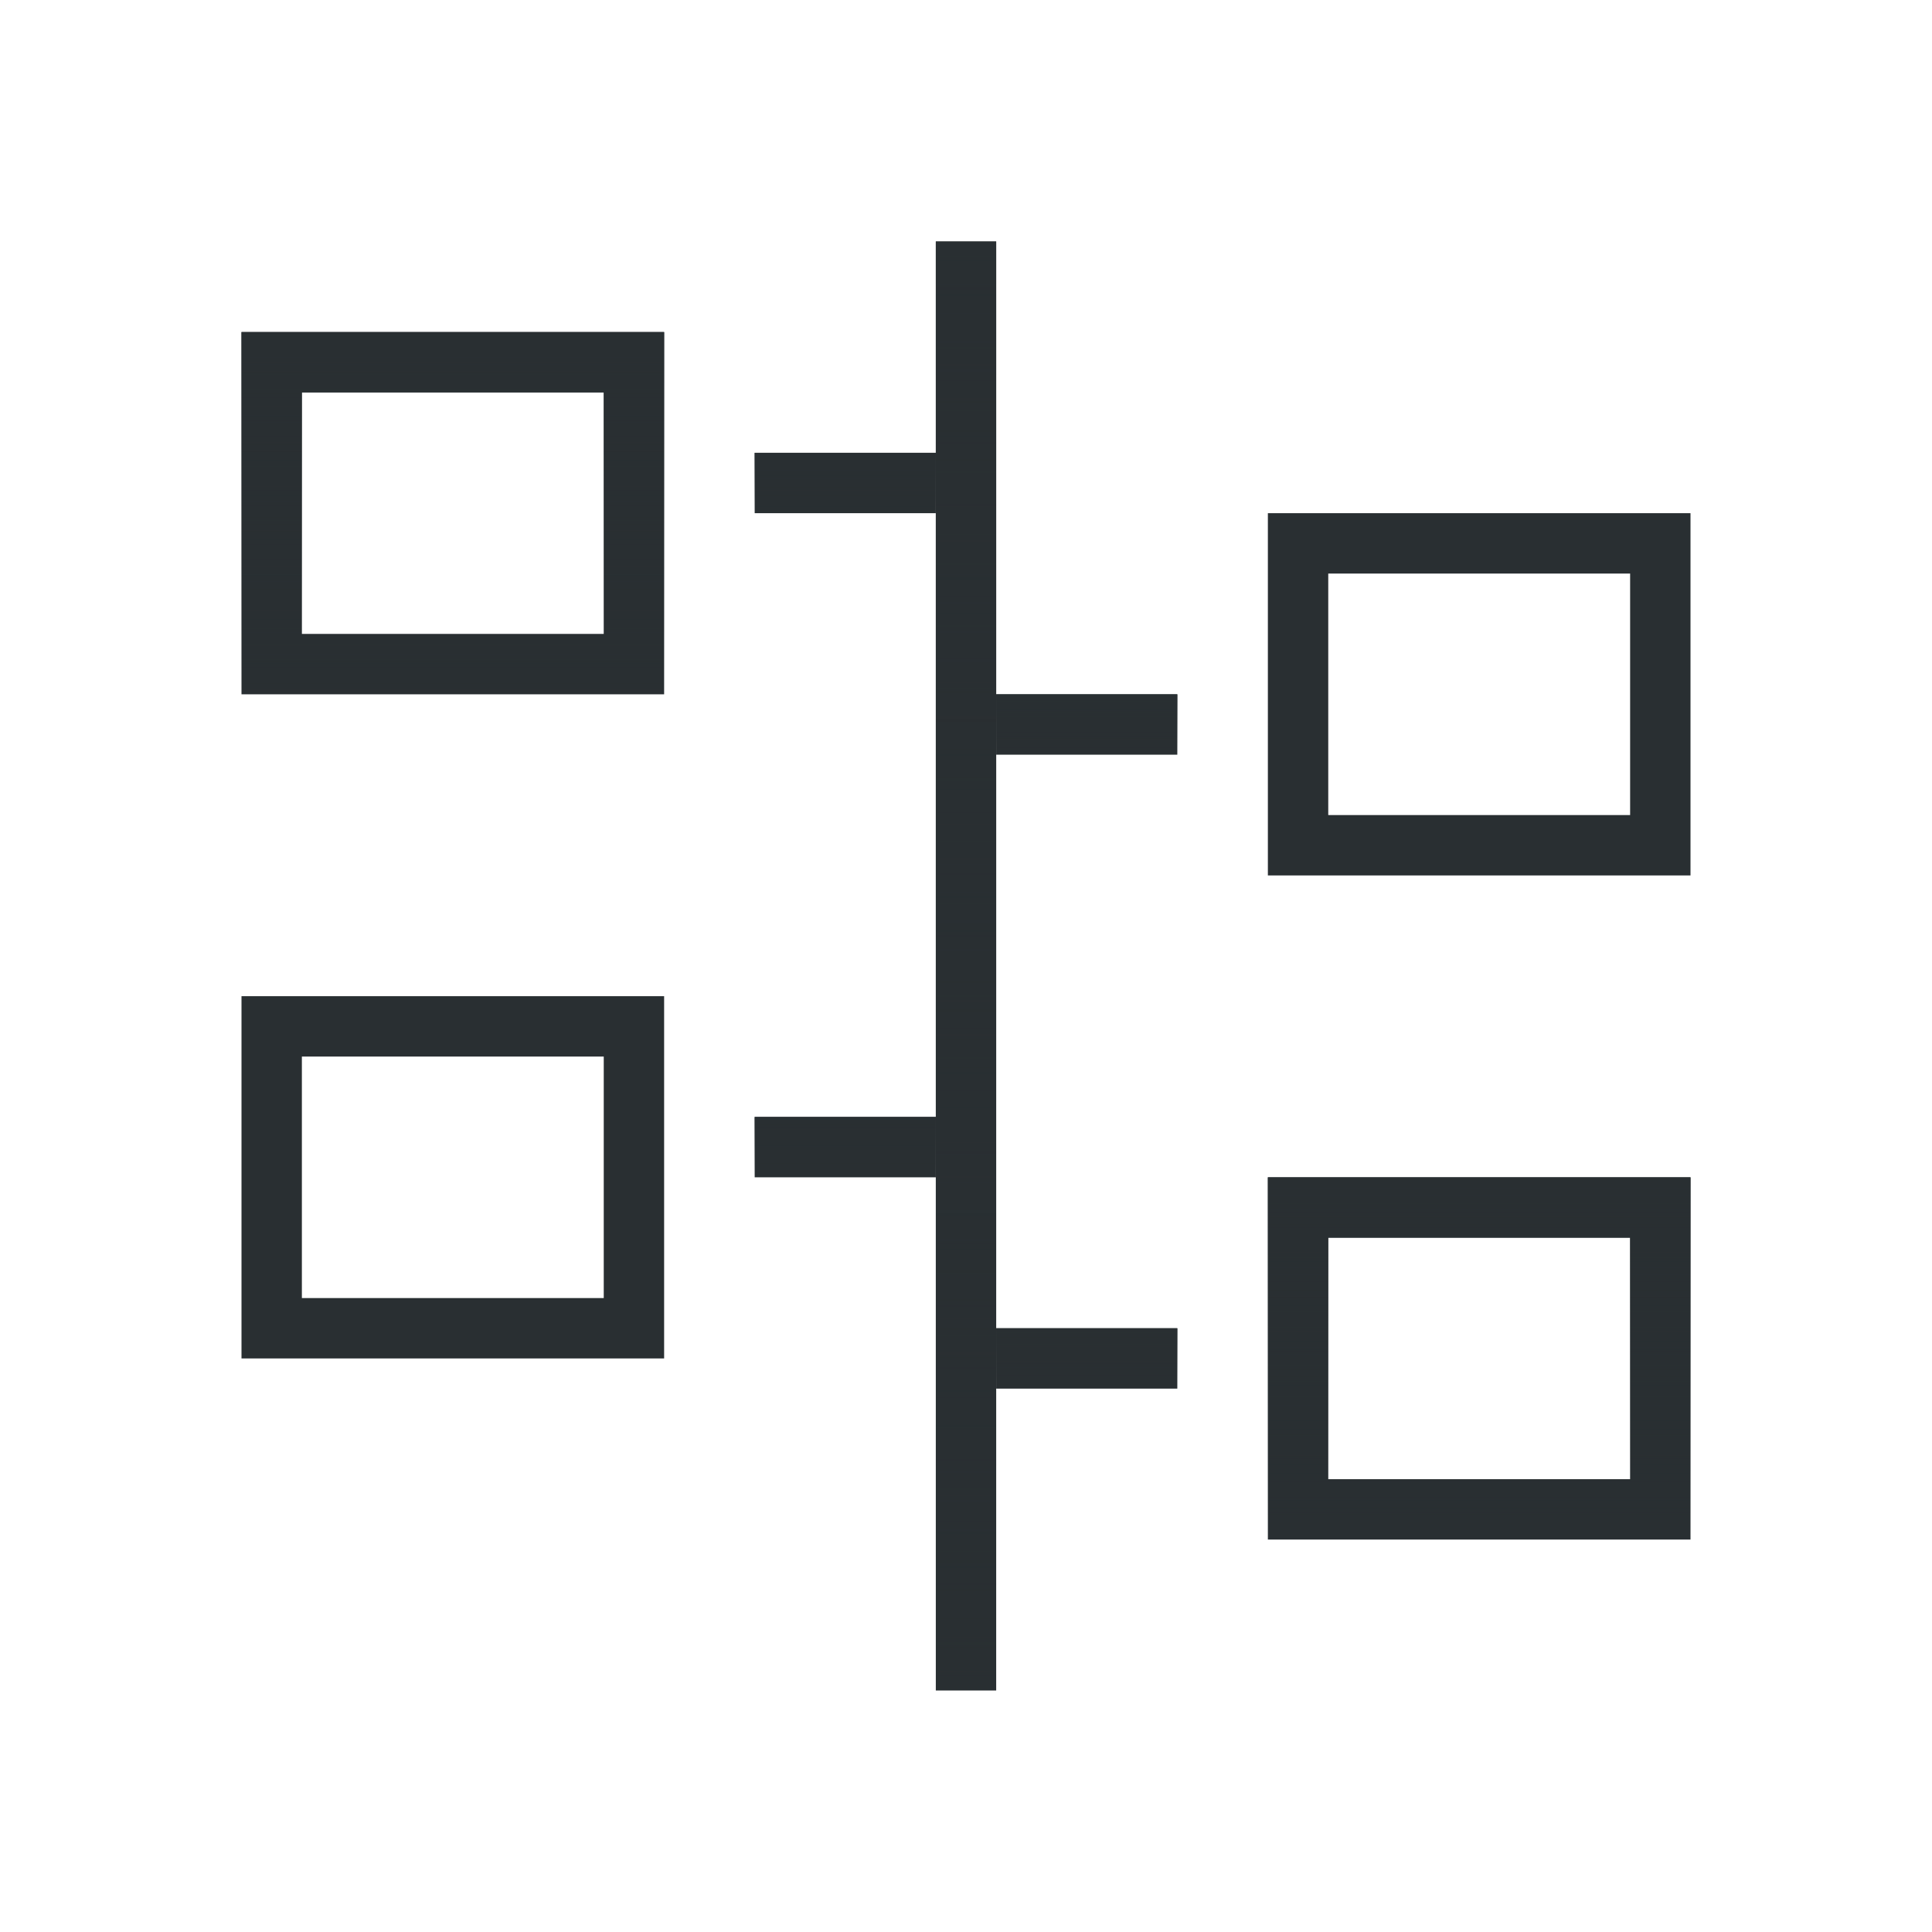 <svg fill="none" viewBox="0 0 64 64" height="64" width="64" xmlns="http://www.w3.org/2000/svg">
<path fill="#292F32" d="M31 56V8H33V56H31Z" clip-rule="evenodd" fill-rule="evenodd"></path>
<path fill="url(#paint0_linear_42_30485)" d="M31 56V8H33V56H31Z" clip-rule="evenodd" fill-rule="evenodd"></path>
<path fill="#292F32" d="M31 17H25V15H31V17Z" clip-rule="evenodd" fill-rule="evenodd"></path>
<path fill="url(#paint1_linear_42_30485)" d="M31 17H25V15H31V17Z" clip-rule="evenodd" fill-rule="evenodd"></path>
<path fill="#292F32" d="M39 25H33V23H39V25Z" clip-rule="evenodd" fill-rule="evenodd"></path>
<path fill="url(#paint2_linear_42_30485)" d="M39 25H33V23H39V25Z" clip-rule="evenodd" fill-rule="evenodd"></path>
<path fill="#292F32" d="M39 46H33V44H39V46Z" clip-rule="evenodd" fill-rule="evenodd"></path>
<path fill="url(#paint3_linear_42_30485)" d="M39 46H33V44H39V46Z" clip-rule="evenodd" fill-rule="evenodd"></path>
<path fill="#292F32" d="M31 39H25V37H31V39Z" clip-rule="evenodd" fill-rule="evenodd"></path>
<path fill="url(#paint4_linear_42_30485)" d="M31 39H25V37H31V39Z" clip-rule="evenodd" fill-rule="evenodd"></path>
<path fill="#292F32" d="M20 13H10V21H20V13ZM8 11V23H22V11H8Z" clip-rule="evenodd" fill-rule="evenodd"></path>
<path fill="url(#paint5_linear_42_30485)" d="M20 13H10V21H20V13ZM8 11V23H22V11H8Z" clip-rule="evenodd" fill-rule="evenodd"></path>
<path fill="#292F32" d="M20 35H10V43H20V35ZM8 33V45H22V33H8Z" clip-rule="evenodd" fill-rule="evenodd"></path>
<path fill="#292F32" d="M54 41H44V49H54V41ZM42 39V51H56V39H42Z" clip-rule="evenodd" fill-rule="evenodd"></path>
<path fill="url(#paint6_linear_42_30485)" d="M54 41H44V49H54V41ZM42 39V51H56V39H42Z" clip-rule="evenodd" fill-rule="evenodd"></path>
<path fill="#292F32" d="M54 19H44V27H54V19ZM42 17V29H56V17H42Z" clip-rule="evenodd" fill-rule="evenodd"></path>
<defs>
<linearGradient gradientUnits="userSpaceOnUse" y2="56" x2="32" y1="8" x1="32" id="paint0_linear_42_30485">
<stop stop-color="#292F32"></stop>
<stop stop-opacity="0" stop-color="#292F32" offset="1"></stop>
</linearGradient>
<linearGradient gradientUnits="userSpaceOnUse" y2="17" x2="28" y1="15" x1="28" id="paint1_linear_42_30485">
<stop stop-color="#292F32"></stop>
<stop stop-opacity="0" stop-color="#292F32" offset="1"></stop>
</linearGradient>
<linearGradient gradientUnits="userSpaceOnUse" y2="25" x2="36" y1="23" x1="36" id="paint2_linear_42_30485">
<stop stop-color="#292F32"></stop>
<stop stop-opacity="0" stop-color="#292F32" offset="1"></stop>
</linearGradient>
<linearGradient gradientUnits="userSpaceOnUse" y2="46" x2="36" y1="44" x1="36" id="paint3_linear_42_30485">
<stop stop-color="#292F32"></stop>
<stop stop-opacity="0" stop-color="#292F32" offset="1"></stop>
</linearGradient>
<linearGradient gradientUnits="userSpaceOnUse" y2="39" x2="28" y1="37" x1="28" id="paint4_linear_42_30485">
<stop stop-color="#292F32"></stop>
<stop stop-opacity="0" stop-color="#292F32" offset="1"></stop>
</linearGradient>
<linearGradient gradientUnits="userSpaceOnUse" y2="23" x2="15" y1="11" x1="15" id="paint5_linear_42_30485">
<stop stop-color="#292F32"></stop>
<stop stop-opacity="0" stop-color="#292F32" offset="1"></stop>
</linearGradient>
<linearGradient gradientUnits="userSpaceOnUse" y2="51" x2="49" y1="39" x1="49" id="paint6_linear_42_30485">
<stop stop-color="#292F32"></stop>
<stop stop-opacity="0" stop-color="#292F32" offset="1"></stop>
</linearGradient>
</defs>
</svg>